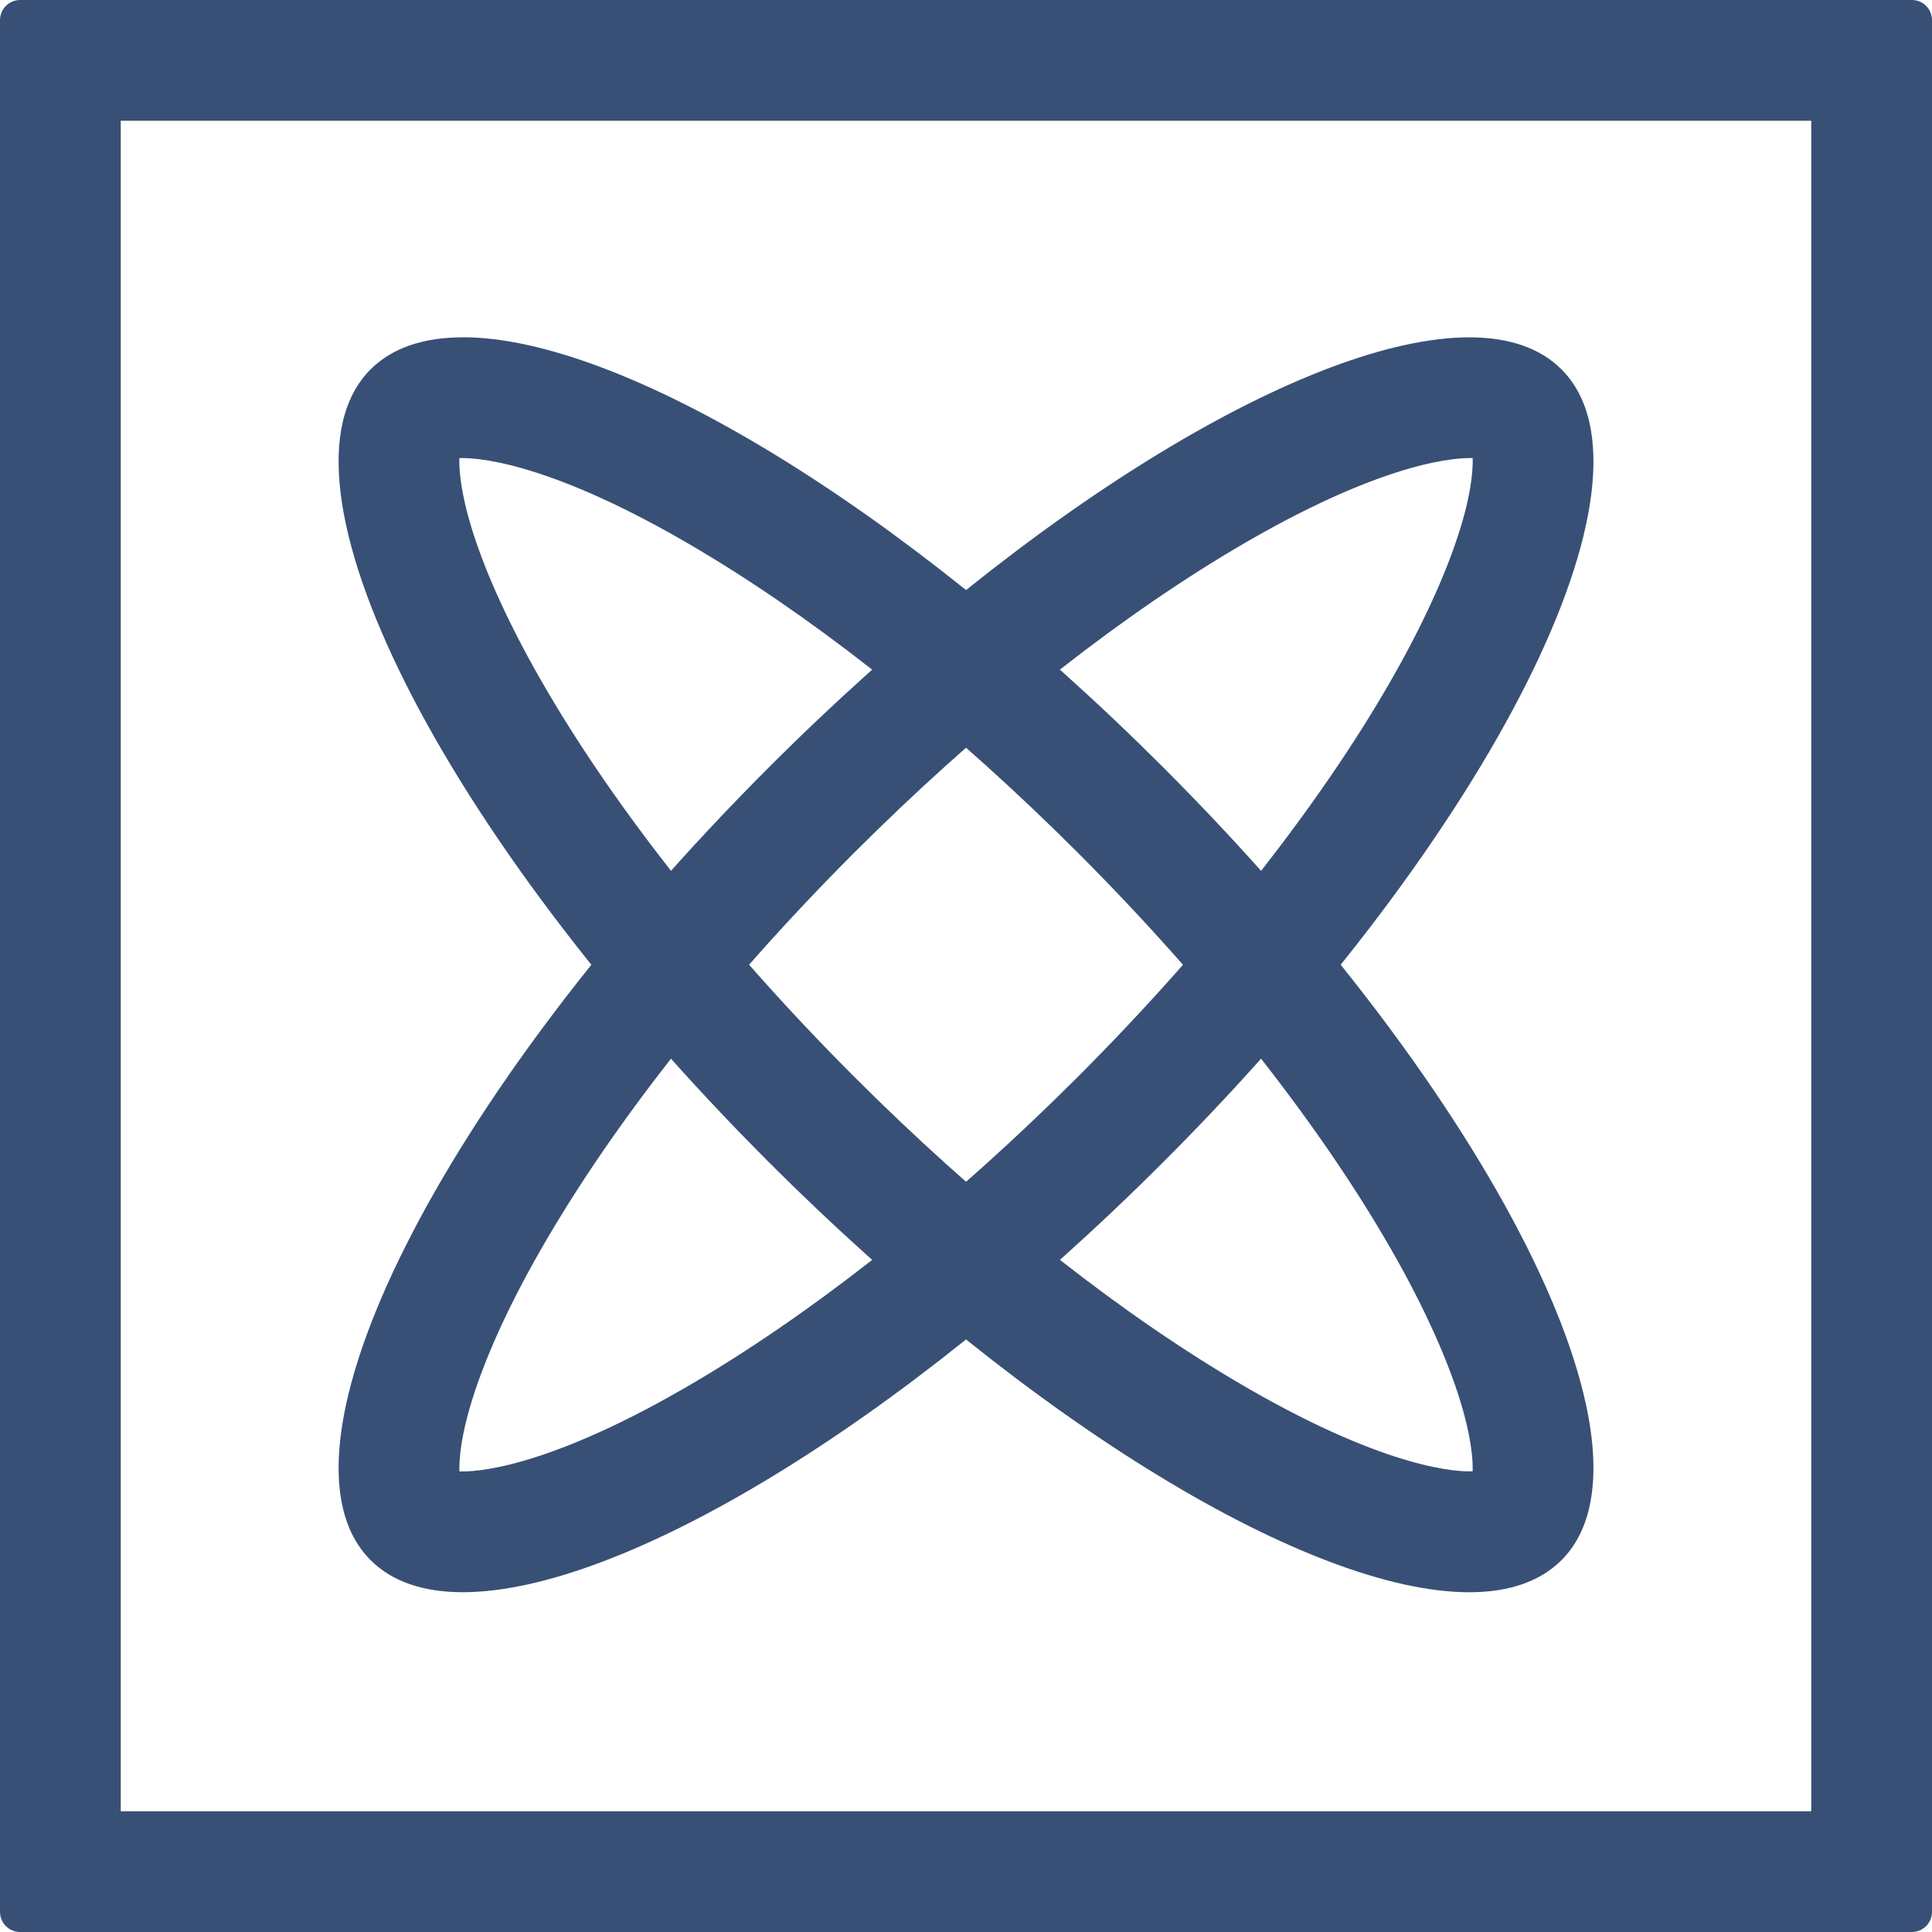 <svg width="48" height="48" viewBox="0 0 48 48" fill="none" xmlns="http://www.w3.org/2000/svg">
<path d="M45 3V45H3V3H45ZM47.5 0H0.5C0.367 0 0.24 0.053 0.146 0.146C0.053 0.24 0 0.367 0 0.5V47.5C0 47.633 0.053 47.76 0.146 47.854C0.24 47.947 0.367 48 0.5 48H47.5C47.633 48 47.76 47.947 47.854 47.854C47.947 47.76 48 47.633 48 47.5V0.5C48 0.367 47.947 0.24 47.854 0.146C47.76 0.053 47.633 0 47.5 0Z" fill="#385075"/>
<path d="M36.502 11.381H36.588C36.596 11.638 36.563 12.078 36.397 12.721C36.116 13.801 35.546 15.132 34.748 16.569C32.965 19.782 30.135 23.396 26.782 26.75C23.777 29.755 20.619 32.299 17.651 34.105C13.914 36.381 11.997 36.558 11.499 36.558H11.414C11.405 36.301 11.439 35.86 11.605 35.218C11.885 34.137 12.455 32.806 13.254 31.37C15.037 28.157 17.866 24.541 21.22 21.188C24.225 18.183 27.382 15.64 30.35 13.833C34.088 11.558 36.004 11.381 36.502 11.381ZM36.502 8.381C32.6 8.381 25.641 12.524 19.099 19.068C10.929 27.236 6.5 36.055 9.208 38.762C9.747 39.301 10.529 39.558 11.499 39.558C15.402 39.558 22.36 35.415 28.903 28.87C37.072 20.701 41.501 11.884 38.794 9.176C38.254 8.637 37.473 8.381 36.502 8.381Z" fill="#385075"/>
<path d="M11.499 11.381C11.999 11.381 13.914 11.557 17.651 13.833C20.619 15.639 23.776 18.183 26.781 21.188C30.134 24.541 32.964 28.157 34.747 31.367C35.545 32.805 36.115 34.135 36.396 35.216C36.562 35.858 36.596 36.299 36.587 36.556H36.502C36.002 36.556 34.087 36.379 30.35 34.104C27.382 32.297 24.225 29.754 21.219 26.748C17.866 23.394 15.036 19.779 13.253 16.569C12.454 15.131 11.884 13.801 11.604 12.721C11.438 12.078 11.404 11.637 11.413 11.381H11.499ZM11.499 8.381C10.529 8.381 9.749 8.637 9.208 9.176C6.5 11.884 10.929 20.701 19.099 28.871C25.642 35.414 32.599 39.559 36.502 39.559C37.472 39.559 38.252 39.302 38.794 38.763C41.501 36.054 37.072 27.236 28.902 19.067C22.359 12.523 15.402 8.379 11.499 8.379L11.499 8.381Z" fill="#385075"/>
</svg>
